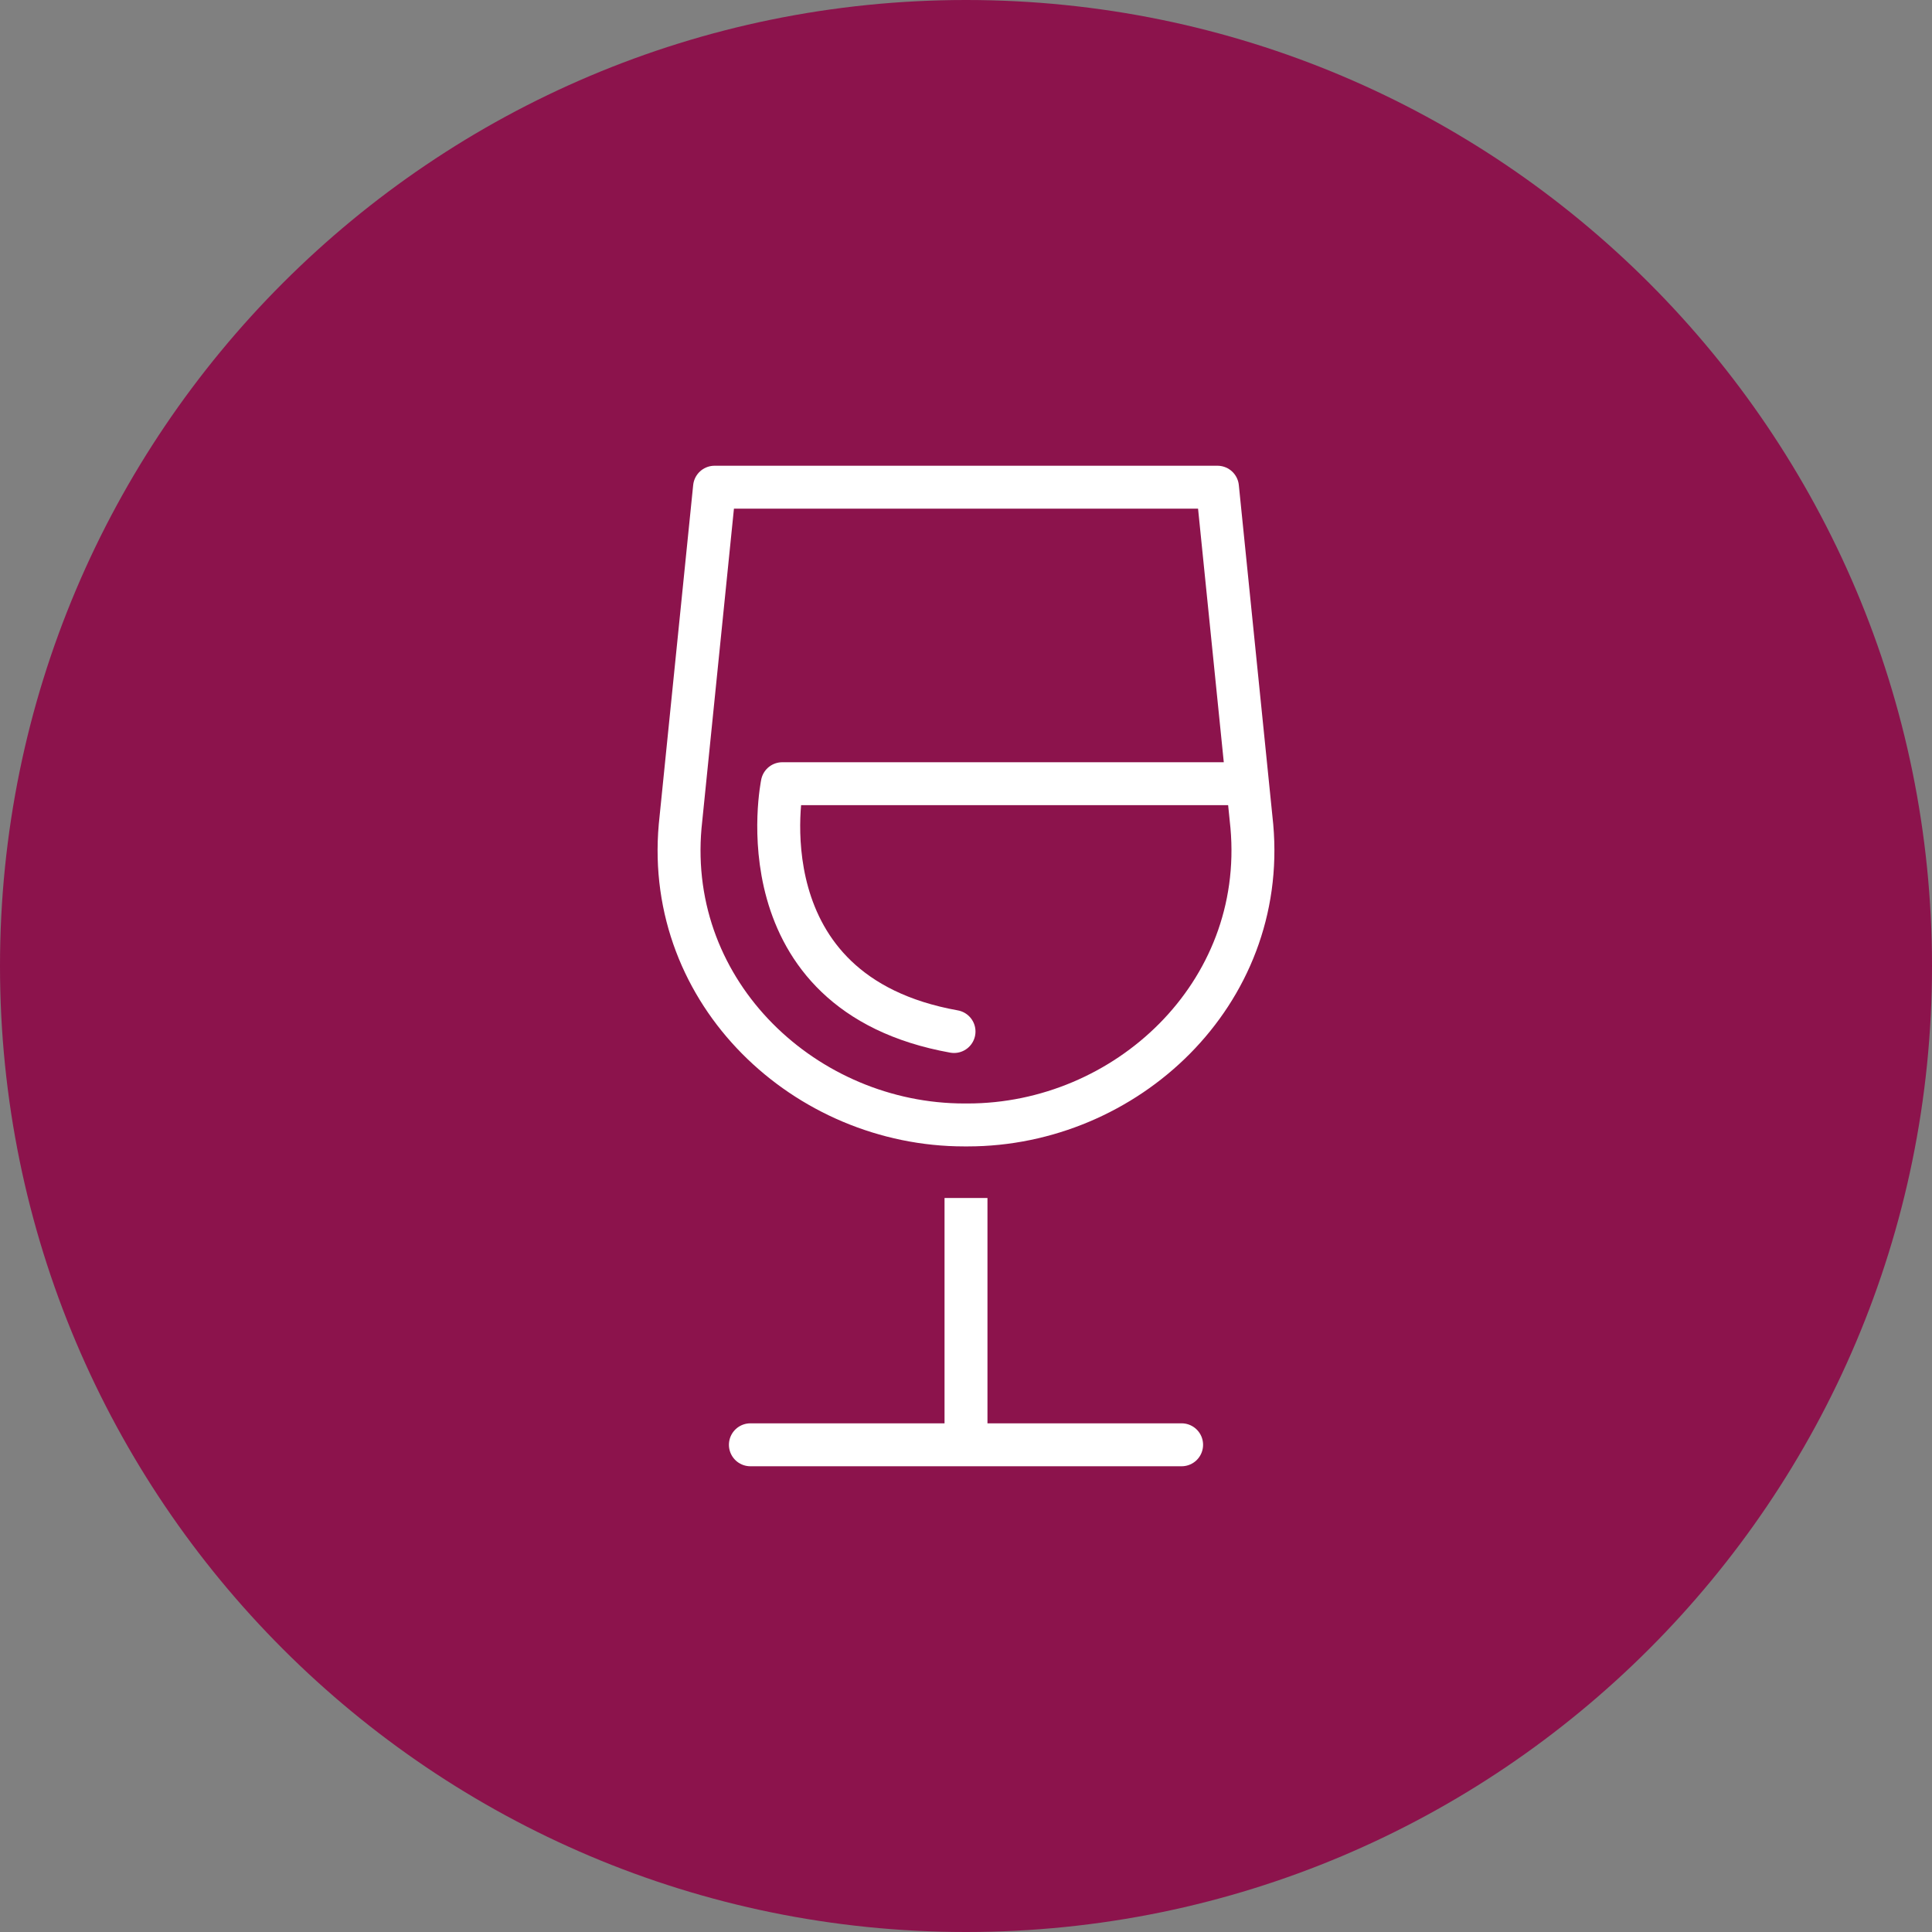 <?xml version="1.0" encoding="iso-8859-1"?>
<!-- Generator: Adobe Illustrator 26.1.0, SVG Export Plug-In . SVG Version: 6.00 Build 0)  -->
<svg version="1.0" id="Livello_1" xmlns="http://www.w3.org/2000/svg" xmlns:xlink="http://www.w3.org/1999/xlink" x="0px" y="0px"
	 viewBox="0 0 45 45" style="enable-background:new 0 0 45 45;" xml:space="preserve">
<rect x="0" y="0" width="45" height="45" fill="#808080" stroke="none"/>
<g>
	<defs>
		<rect id="SVGID_1_" width="45" height="45"/>
	</defs>
	<clipPath id="SVGID_00000150783613086707785820000017382179071191640761_">
		<use xlink:href="#SVGID_1_"  style="overflow:visible;"/>
	</clipPath>
	<path style="clip-path:url(#SVGID_00000150783613086707785820000017382179071191640761_);fill:#8C134C;" d="M22.5,45
		C34.926,45,45,34.926,45,22.5S34.926,0,22.5,0S0,10.074,0,22.5S10.074,45,22.5,45"/>
</g>
<line style="fill:none;stroke:#FFFFFF;stroke-linejoin:round;stroke-miterlimit:10;" x1="22.5" y1="27.904" x2="22.5" y2="33.521"/>
<g>
	<defs>
		<rect id="SVGID_00000022549827069575182770000009235694656214153142_" width="45" height="45"/>
	</defs>
	<clipPath id="SVGID_00000115490330541270416020000007734343469902084792_">
		<use xlink:href="#SVGID_00000022549827069575182770000009235694656214153142_"  style="overflow:visible;"/>
	</clipPath>
	
		<path style="clip-path:url(#SVGID_00000115490330541270416020000007734343469902084792_);fill:none;stroke:#FFFFFF;stroke-linecap:round;stroke-linejoin:round;stroke-miterlimit:10;" d="
		M22.54,26.202c3.683,0,6.966-3.044,6.618-6.958l-0.801-7.896H16.643l-0.801,7.896c-0.348,3.914,2.935,6.958,6.618,6.958H22.54z
		 M22.221,24.026c-5.008-0.897-4-5.772-4-5.772H28.77 M17.478,33.652h10.044"/>
</g>
</svg>
